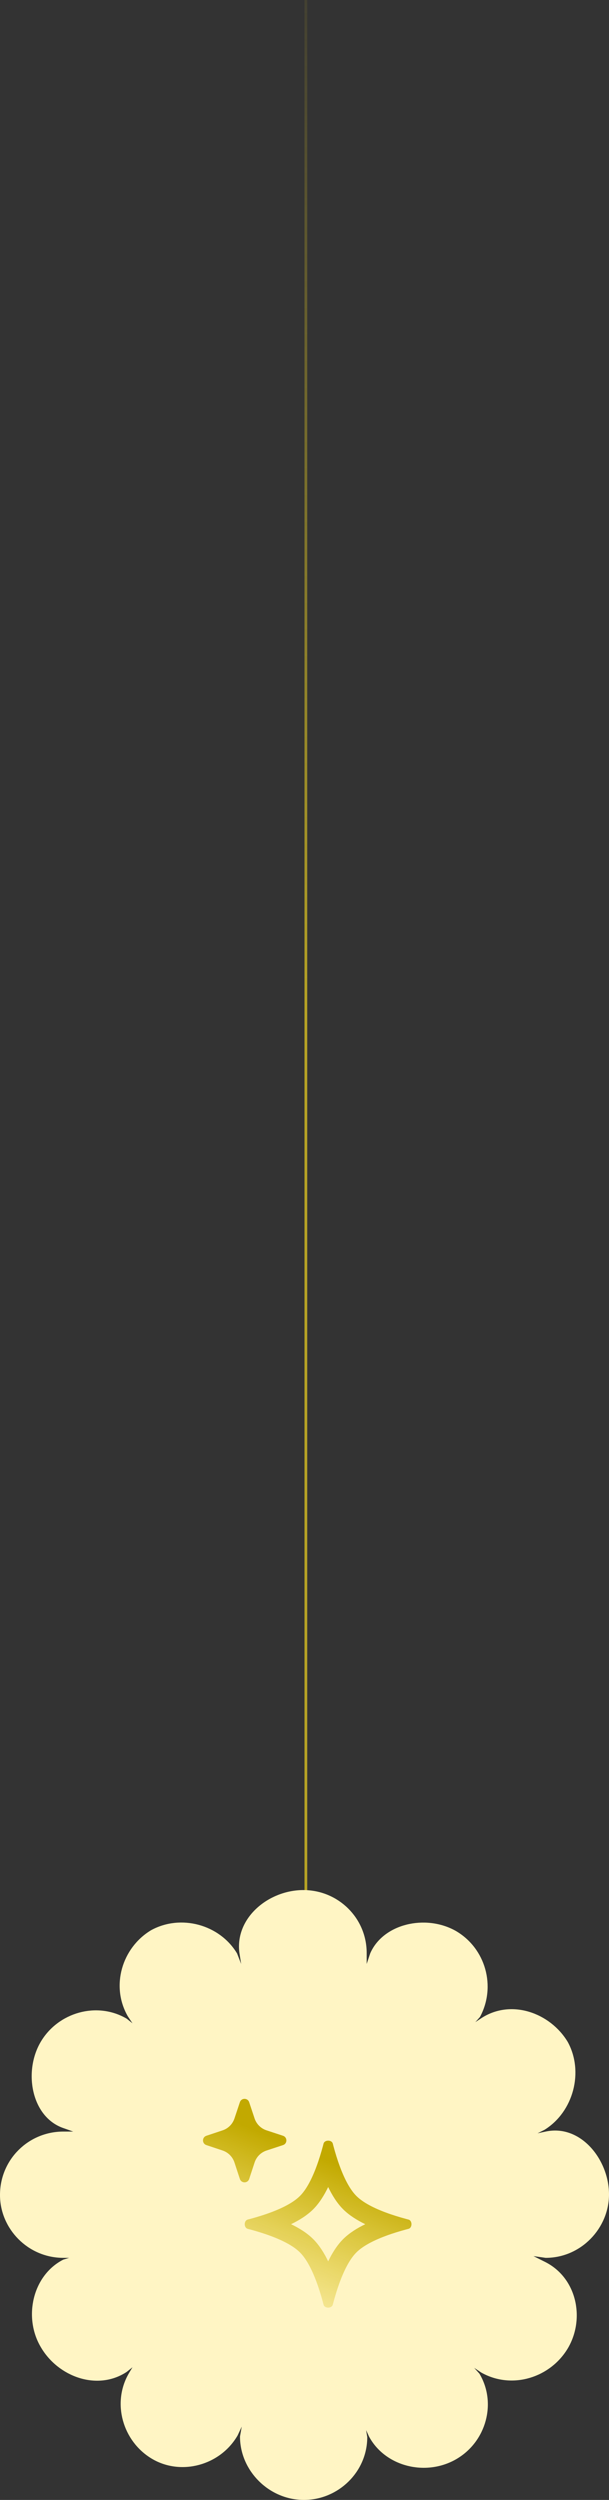 <?xml version="1.0" encoding="UTF-8"?> <svg xmlns="http://www.w3.org/2000/svg" width="111" height="455" viewBox="0 0 111 455" fill="none"><rect x="0" y="0" width="111" height="455" fill="#333333" stroke="none"/> <line opacity="0.84" x1="55.75" y1="369" x2="55.75" y2="-1.09279e-08" stroke="url(#paint0_linear_148_84006)" stroke-width="0.5"></line> <path d="M99.349 411.68C105.069 414.54 106.657 421.848 103.586 427.25C100.408 432.758 93.312 434.982 87.698 431.804L86.427 430.957L87.381 432.016C90.558 437.312 88.652 444.408 83.144 447.586C77.636 450.763 70.222 448.963 67.257 443.455L66.727 442.29L66.939 443.561C66.939 449.916 61.643 455 55.394 455C49.039 455 43.743 449.704 43.743 443.455L44.061 441.654L43.32 443.243C40.142 448.751 32.94 450.657 27.644 447.48C22.348 444.302 20.336 437.312 23.513 431.91L24.149 430.851L23.09 431.698C17.794 435.194 10.592 432.652 7.414 427.144C4.237 421.742 5.931 414.116 11.545 411.257L12.604 410.939H11.545C5.084 410.939 0 405.643 0 399.5C0 393.039 5.19 387.955 11.545 387.955H13.345L11.545 387.32C5.719 385.307 4.237 377.046 7.414 371.644C10.592 366.242 17.688 364.23 23.09 367.407L24.149 368.255L23.302 366.984C20.124 361.476 22.242 354.486 27.538 351.308C32.94 348.343 40.036 350.249 43.214 355.545L43.955 357.451L43.638 355.439C42.79 349.084 48.933 344 55.288 344C61.643 344 66.833 349.084 66.833 355.439V357.451L67.469 355.545C69.799 350.143 77.531 348.343 83.038 351.414C88.546 354.592 90.452 361.582 87.487 367.09L86.639 368.043L87.593 367.407C93.1 363.7 100.303 366.348 103.48 371.644C106.446 377.046 104.539 384.354 99.243 387.637L97.972 388.273L99.455 387.955C105.81 386.578 111 393.039 111 399.394C111 405.537 105.916 410.939 99.455 410.939L97.231 410.621L99.349 411.68Z" fill="#FFF5C4"></path> <path fill-rule="evenodd" clip-rule="evenodd" d="M59.815 398.05C59.117 399.496 58.227 400.96 57.094 402.094C55.96 403.227 54.496 404.117 53.05 404.815C54.496 405.513 55.96 406.403 57.094 407.537C58.227 408.67 59.117 410.131 59.815 411.575C60.514 410.131 61.404 408.67 62.537 407.537C63.67 406.404 65.132 405.514 66.575 404.815C65.132 404.116 63.67 403.227 62.537 402.094C61.403 400.96 60.513 399.496 59.815 398.05ZM58.018 393.371C57.193 395.804 56.081 398.27 54.675 399.675C53.27 401.081 50.804 402.193 48.371 403.018C48.078 403.117 47.784 403.213 47.493 403.304C46.85 403.506 46.218 403.687 45.619 403.849C45.46 403.891 45.304 403.933 45.15 403.972C44.426 404.16 44.426 405.47 45.15 405.658C45.304 405.697 45.46 405.739 45.619 405.781C46.218 405.943 46.85 406.124 47.493 406.326C47.784 406.417 48.078 406.513 48.371 406.612C50.804 407.437 53.27 408.549 54.675 409.955C56.08 411.36 57.192 413.819 58.017 416.244C58.116 416.535 58.211 416.826 58.302 417.114C58.505 417.757 58.687 418.388 58.848 418.987C58.891 419.146 58.933 419.303 58.973 419.457C59.161 420.181 60.469 420.181 60.657 419.457C60.697 419.303 60.739 419.146 60.782 418.987C60.944 418.388 61.126 417.757 61.328 417.114C61.419 416.826 61.514 416.535 61.613 416.244C62.438 413.819 63.55 411.36 64.955 409.955C66.36 408.55 68.819 407.438 71.244 406.613C71.535 406.514 71.826 406.419 72.115 406.328C72.757 406.125 73.388 405.943 73.987 405.782C74.146 405.739 74.303 405.697 74.457 405.657C75.181 405.469 75.181 404.161 74.457 403.973C74.303 403.933 74.146 403.891 73.987 403.848C73.388 403.687 72.757 403.505 72.115 403.302C71.826 403.211 71.535 403.116 71.244 403.017C68.819 402.192 66.36 401.08 64.955 399.675C63.55 398.27 62.438 395.804 61.612 393.371C61.513 393.078 61.417 392.784 61.326 392.494C61.124 391.85 60.943 391.218 60.782 390.619C60.739 390.46 60.697 390.304 60.658 390.15C60.47 389.426 59.16 389.426 58.972 390.15C58.933 390.304 58.891 390.46 58.849 390.619C58.687 391.218 58.506 391.85 58.304 392.494C58.213 392.784 58.117 393.078 58.018 393.371Z" fill="url(#paint1_linear_148_84006)"></path> <path d="M45.416 382.611C45.144 381.796 43.993 381.796 43.721 382.611L42.734 385.572C42.394 386.593 41.593 387.394 40.572 387.734L37.611 388.721C36.797 388.993 36.797 390.144 37.611 390.416L40.564 391.4C41.589 391.742 42.393 392.549 42.731 393.576L43.72 396.584C43.99 397.403 45.148 397.403 45.417 396.584L46.404 393.584C46.743 392.552 47.552 391.743 48.584 391.404L51.584 390.417C52.403 390.148 52.403 388.99 51.584 388.72L48.576 387.731C47.549 387.393 46.742 386.589 46.4 385.564L45.416 382.611Z" fill="url(#paint2_linear_148_84006)"></path> <defs> <linearGradient id="paint0_linear_148_84006" x1="56" y1="184.5" x2="56" y2="-24.532" gradientUnits="userSpaceOnUse"> <stop stop-color="#CEB722"></stop> <stop offset="1" stop-color="#CEB722" stop-opacity="0"></stop> </linearGradient> <linearGradient id="paint1_linear_148_84006" x1="88.991" y1="375.297" x2="65.145" y2="432.589" gradientUnits="userSpaceOnUse"> <stop offset="0.447" stop-color="#C2A900"></stop> <stop offset="1" stop-color="#E0C304" stop-opacity="0"></stop> </linearGradient> <linearGradient id="paint2_linear_148_84006" x1="88.991" y1="375.297" x2="65.145" y2="432.589" gradientUnits="userSpaceOnUse"> <stop offset="0.447" stop-color="#C2A900"></stop> <stop offset="1" stop-color="#E0C304" stop-opacity="0"></stop> </linearGradient> </defs> </svg> 